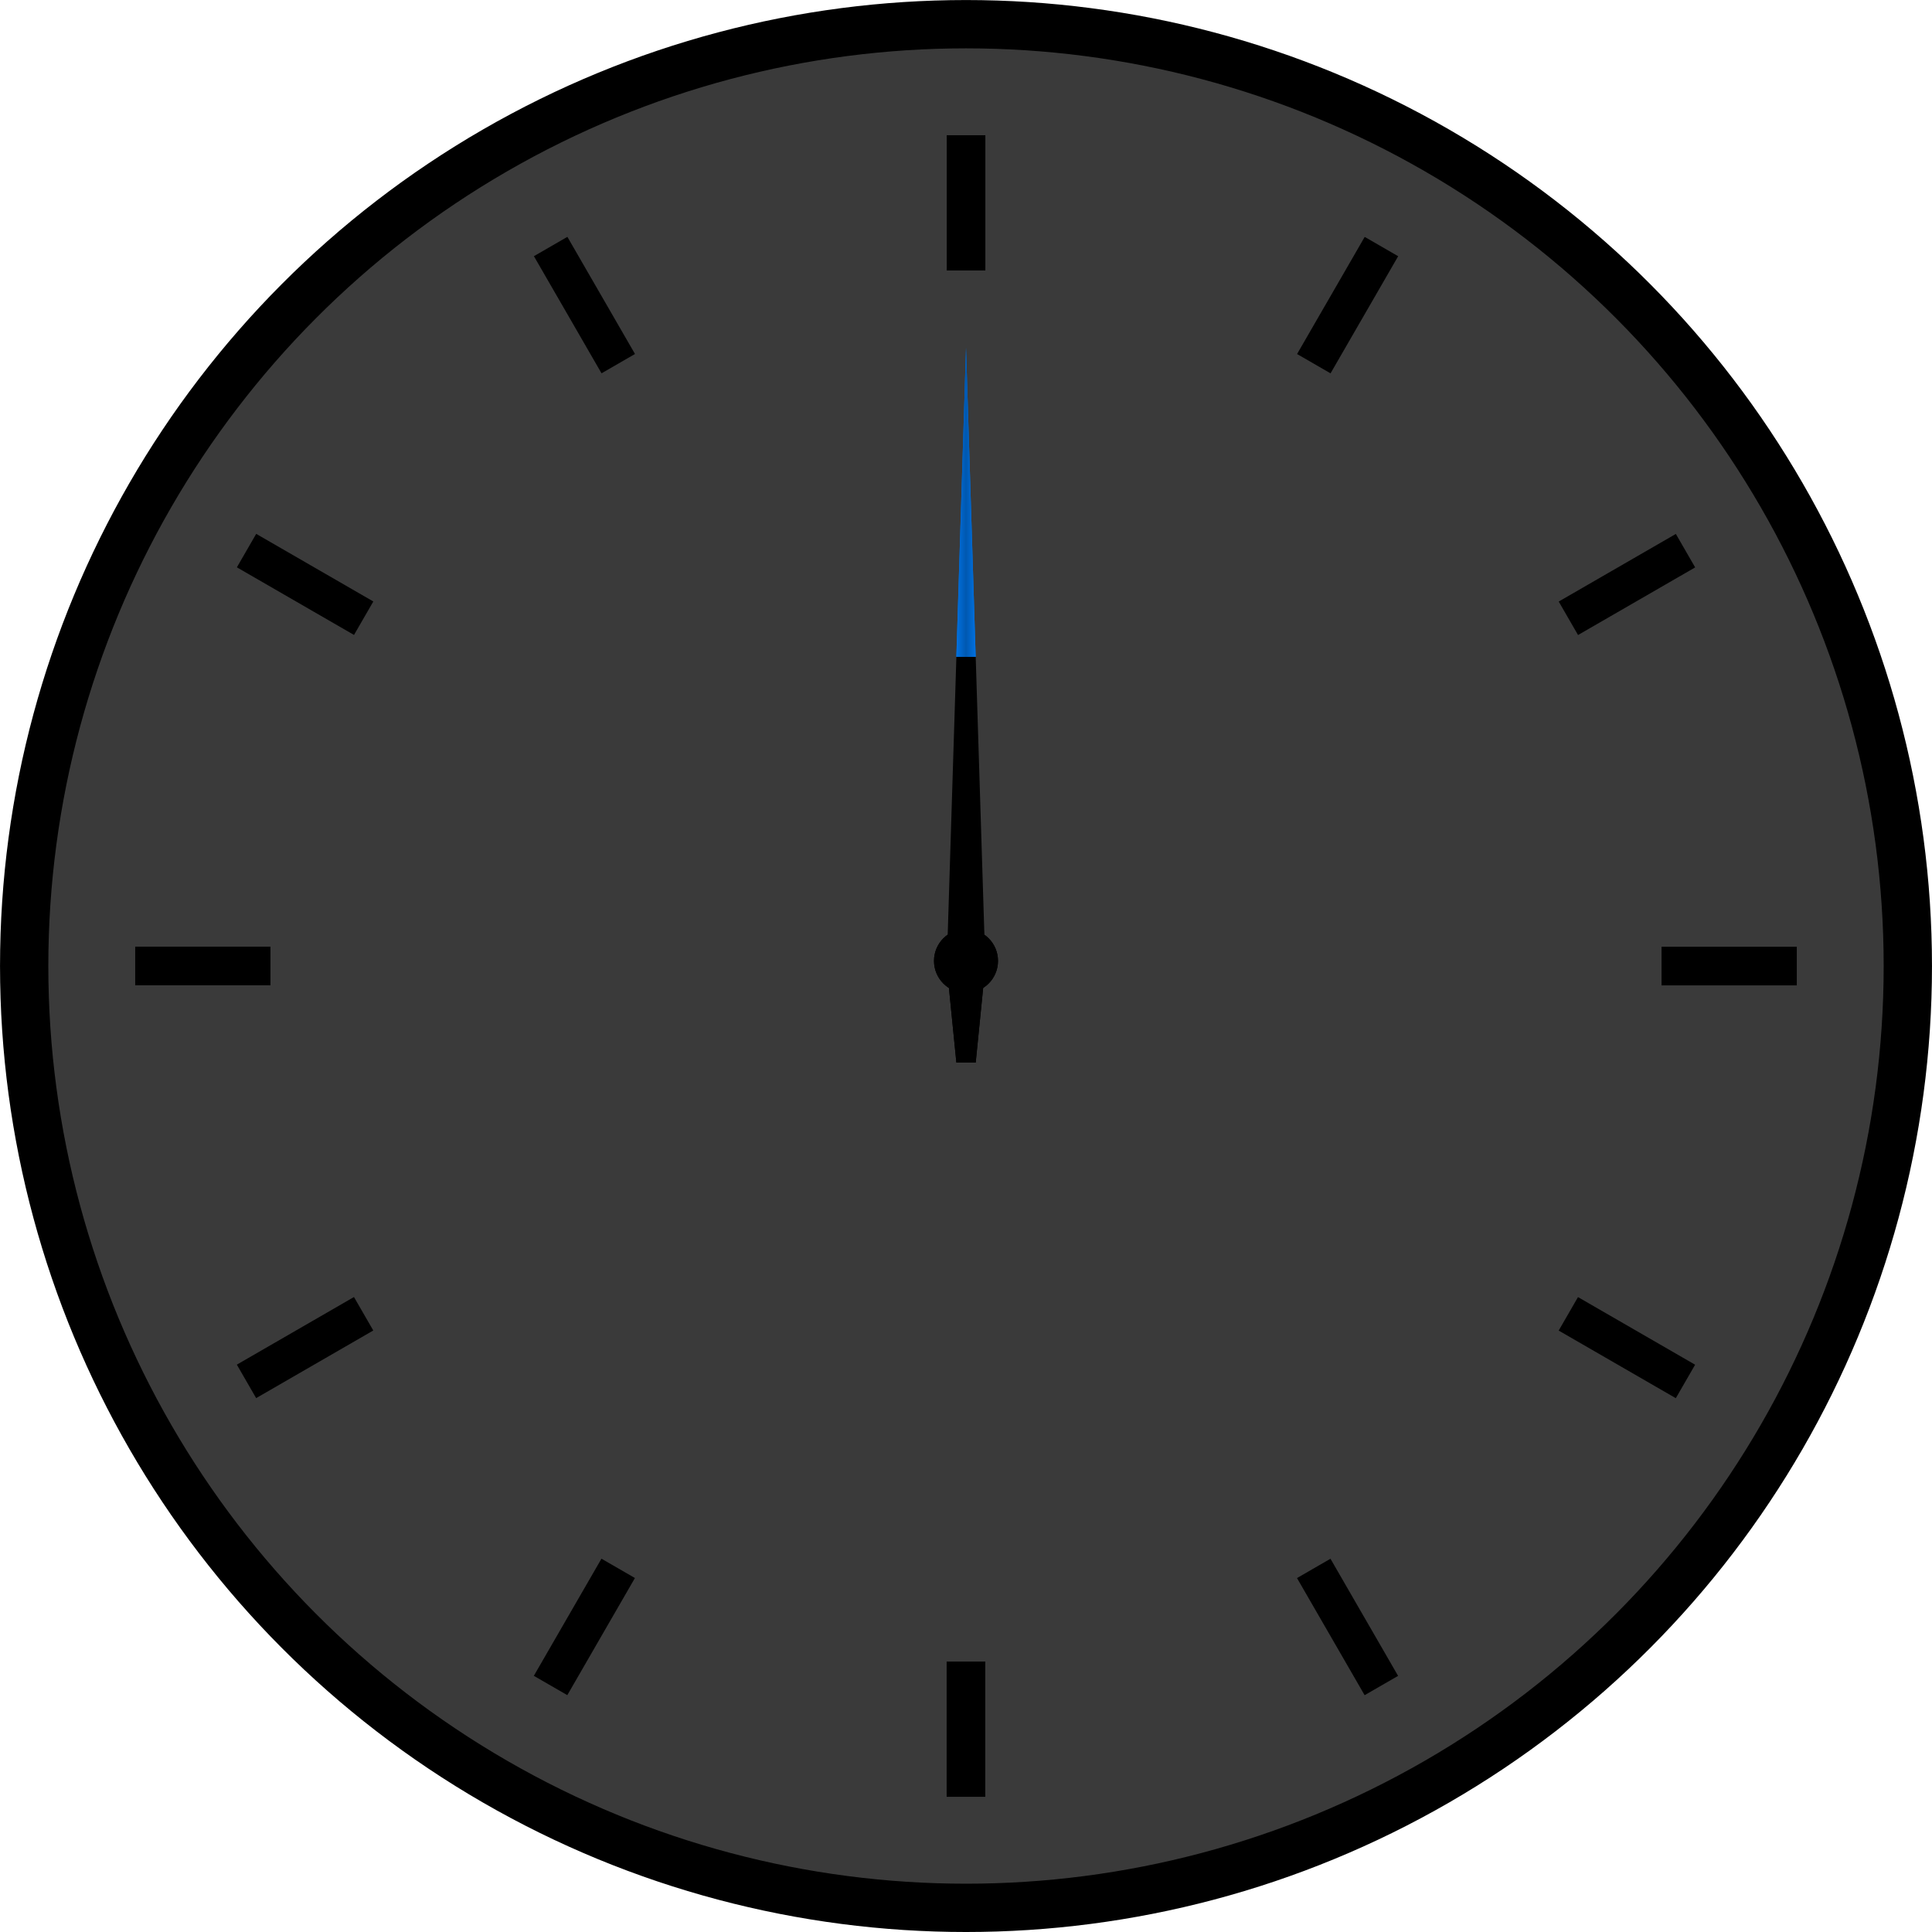 <?xml version="1.0" encoding="UTF-8"?>
<svg width="1e3" height="1e3" version="1.1" viewBox="0 0 264.58 264.58" xmlns="http://www.w3.org/2000/svg" xmlns:osb="http://www.openswatchbook.org/uri/2009/osb" xmlns:xlink="http://www.w3.org/1999/xlink"><defs><linearGradient id="linearGradient884"><stop stop-color="#0071e1" offset="0"/><stop stop-color="#0058b0" offset="1"/></linearGradient><linearGradient id="linearGradient4859" x1="130.97" x2="132.29" y1="111.13" y2="111.13" gradientTransform="translate(2.1e-6 5.292)" gradientUnits="userSpaceOnUse" spreadMethod="reflect" xlink:href="#linearGradient884"/><filter id="filter4885" x="-.435" y="-.032" width="1.87" height="1.064" color-interpolation-filters="sRGB"><feGaussianBlur stdDeviation="0.48"/></filter><linearGradient id="linearGradient4905" x1="130.97" x2="132.29" y1="111.13" y2="111.13" gradientTransform="translate(9e-7 1.5831e-6)" gradientUnits="userSpaceOnUse" spreadMethod="reflect" xlink:href="#linearGradient884"/></defs><g transform="translate(0 -32.417)"><circle cx="132.29" cy="164.71" r="128.98" fill="#3a3a3a" stroke="#000" stroke-linejoin="round" stroke-width="6.615" style="paint-order:normal"/><rect id="rect4582" x="129.65" y="50.937" width="5.292" height="18.521" style="paint-order:stroke fill markers"/><use transform="rotate(30 132.29 164.71)" width="100%" height="100%" xlink:href="#rect4582"/><use transform="rotate(60 132.29 164.71)" width="100%" height="100%" xlink:href="#rect4582"/><use transform="rotate(90 132.29 164.71)" width="100%" height="100%" xlink:href="#rect4582"/><use transform="rotate(120 132.29 164.71)" width="100%" height="100%" xlink:href="#rect4582"/><use transform="rotate(150 132.29 164.71)" width="100%" height="100%" xlink:href="#rect4582"/><use transform="rotate(180 132.29 164.71)" width="100%" height="100%" xlink:href="#rect4582"/><use transform="rotate(210 132.29 164.71)" width="100%" height="100%" xlink:href="#rect4582"/><use transform="rotate(240 132.29 164.71)" width="100%" height="100%" xlink:href="#rect4582"/><use transform="rotate(-90 132.29 164.71)" width="100%" height="100%" xlink:href="#rect4582"/><use transform="rotate(-60 132.29 164.71)" width="100%" height="100%" xlink:href="#rect4582"/><use transform="rotate(-30 132.29 164.71)" width="100%" height="100%" xlink:href="#rect4582"/><g id="hours" style="transform-origin:50% 62.2%" data-transform-origin="132.278 164.621"><path d="m129.65 164.71 1.323-30.427 2.646 1e-5 1.323 30.427-1.323 13.229h-2.646z"/><circle cx="132.29" cy="164.01" r="4.383" style="paint-order:normal"/><path d="m130.97 134.28 1.323-35.719 1.323 35.719z" fill="#0071e1" filter="url(#filter4885)"/><path d="m130.97 134.28 1.323-35.719 1.323 35.719z" fill="url(#linearGradient4859)"/></g><g id="minutes" data-transform-origin="132.278 164.621" style="transform-origin: 50% 62.2%"><path d="m129.65 164.71 1.323-42.333 2.646 1e-5 1.323 42.333-1.323 13.229h-2.646z"/><circle cx="132.29" cy="164.01" r="4.383" style="paint-order:normal"/><path d="m130.97 122.37 1.323-42.333 1.323 42.333z" fill="#0071e1" filter="url(#filter4885)"/><path d="m130.97 122.37 1.323-42.333 1.323 42.333z" fill="url(#linearGradient4905)"/></g></g></svg>

